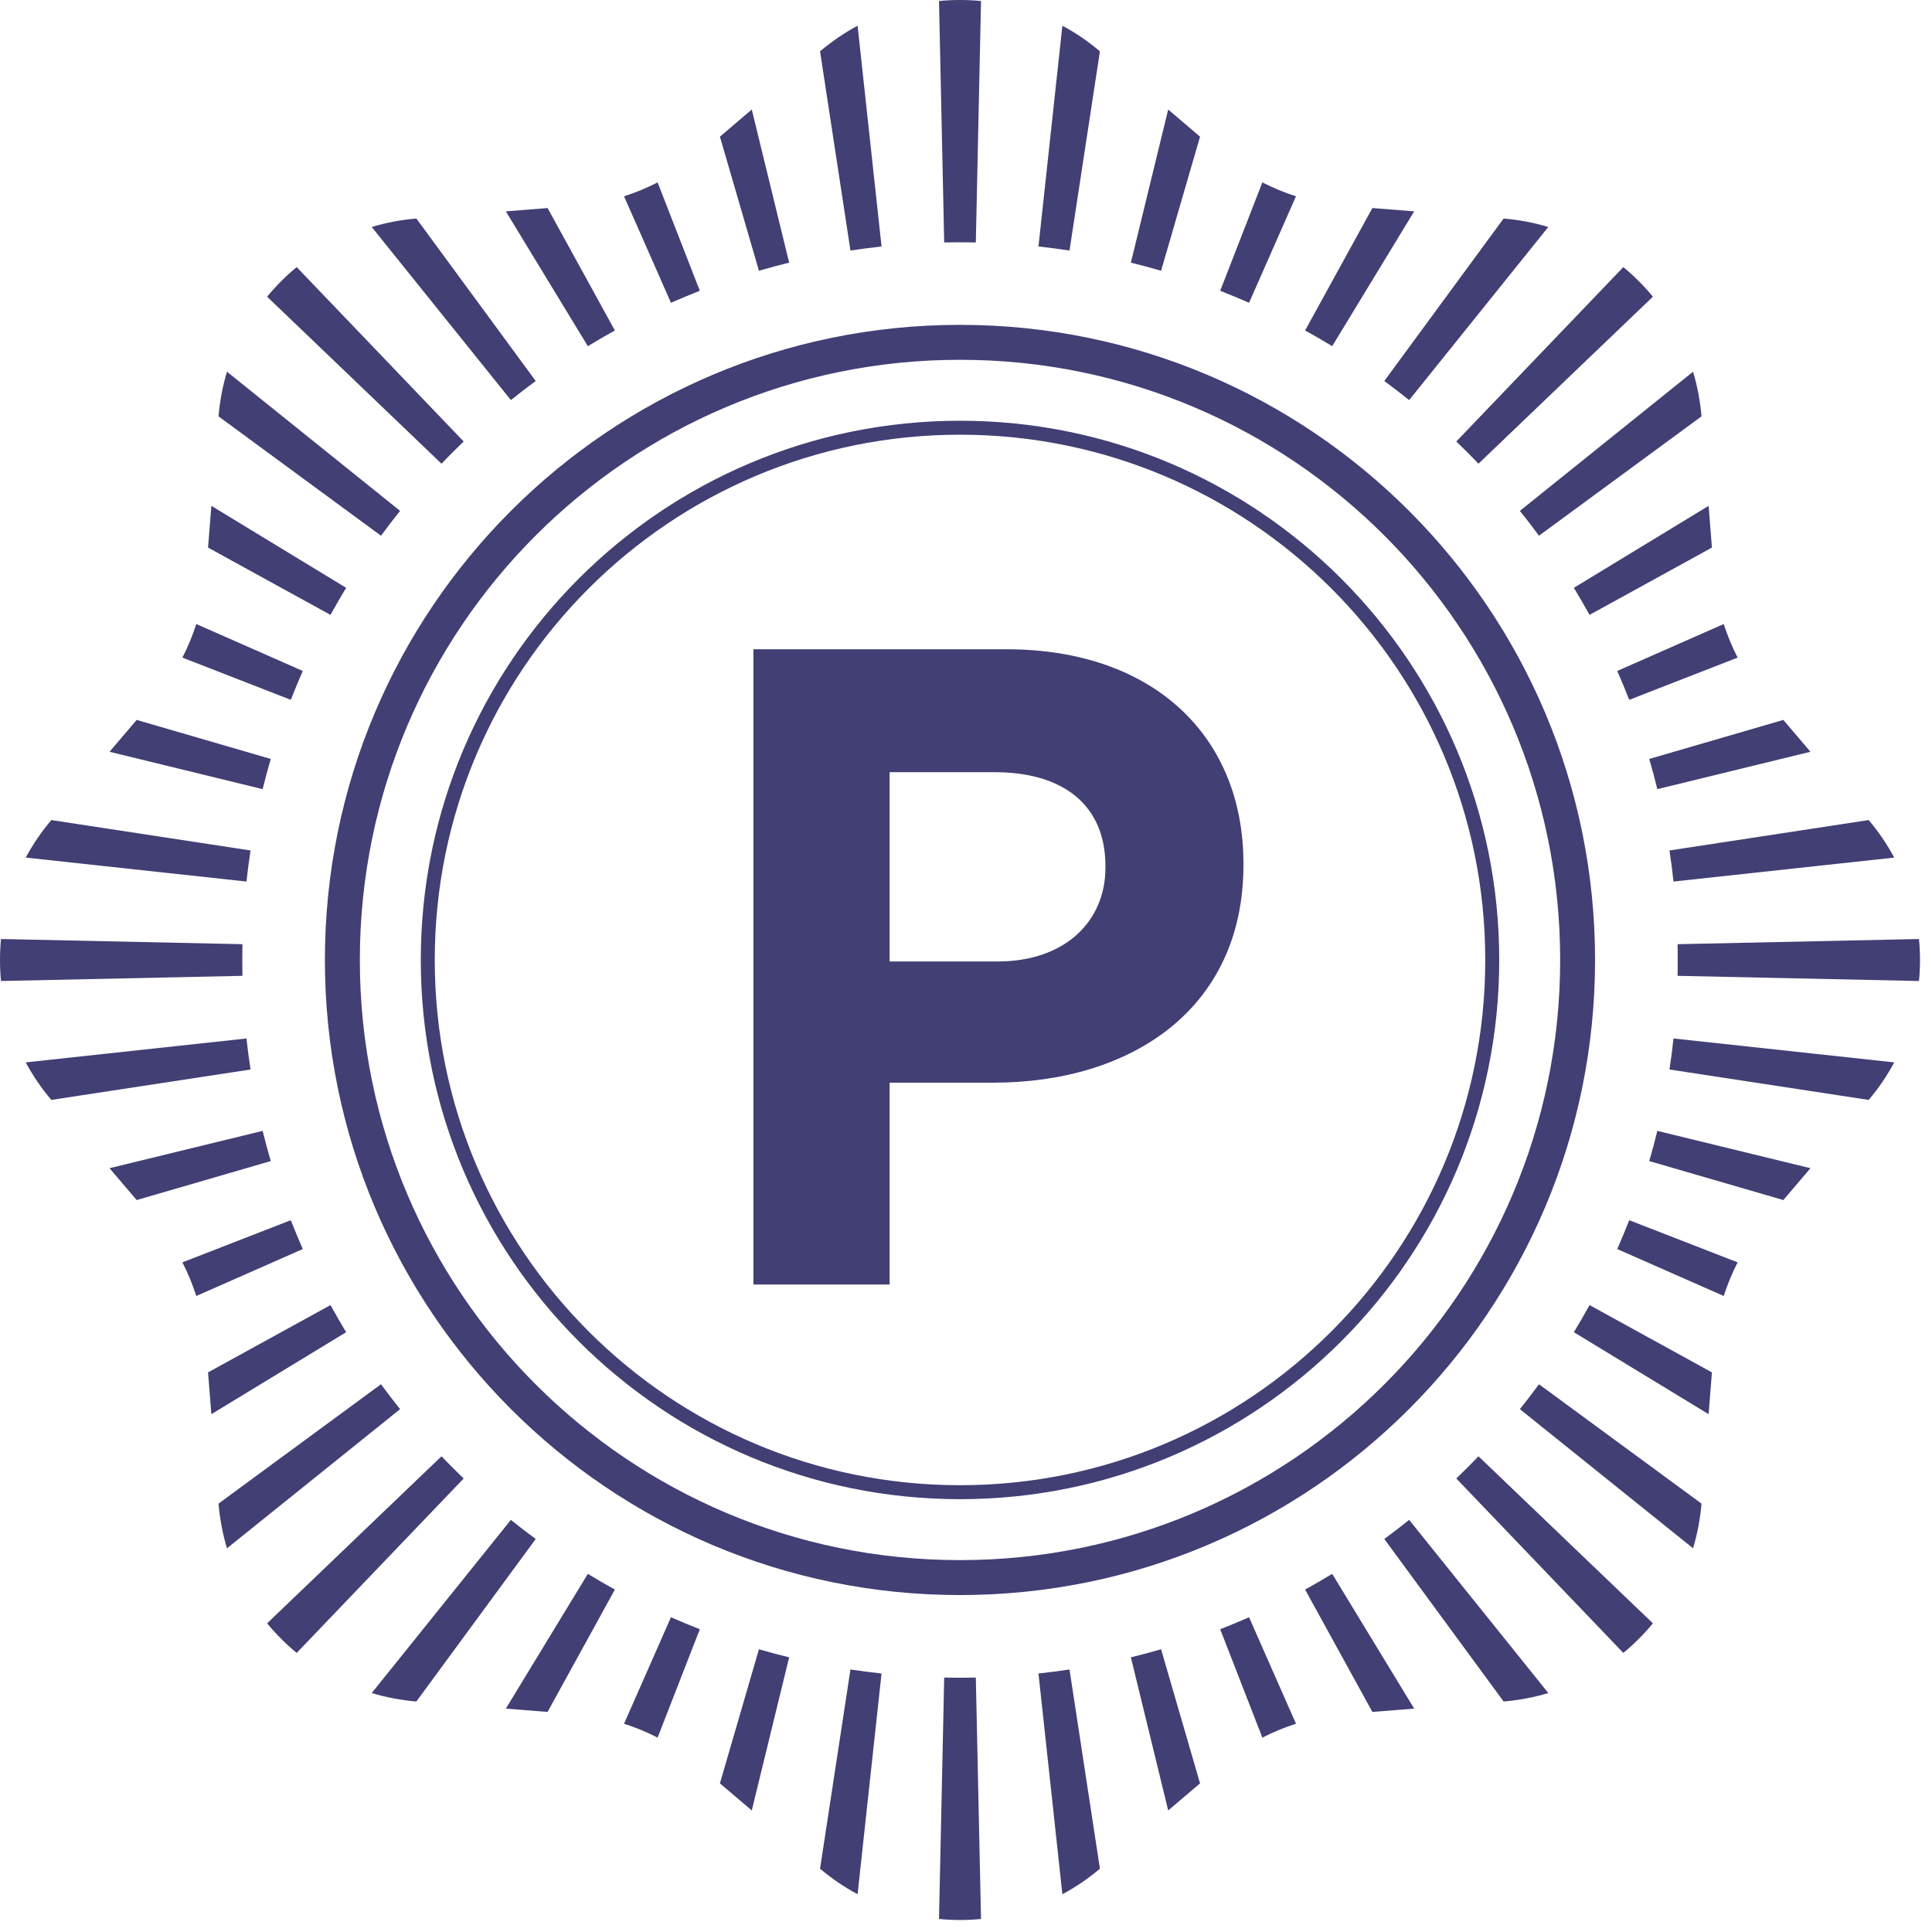 <svg width="35" height="35" viewBox="0 0 35 35" fill="none" xmlns="http://www.w3.org/2000/svg">
<path fill-rule="evenodd" clip-rule="evenodd" d="M17.391 26.906C22.647 26.906 26.907 22.646 26.907 17.391C26.907 12.135 22.647 7.875 17.391 7.875C12.136 7.875 7.876 12.135 7.876 17.391C7.876 22.646 12.136 26.906 17.391 26.906ZM17.391 27.159C22.786 27.159 27.16 22.786 27.16 17.391C27.16 11.996 22.786 7.622 17.391 7.622C11.996 7.622 7.623 11.996 7.623 17.391C7.623 22.786 11.996 27.159 17.391 27.159Z" fill="#413F74"/>
<path fill-rule="evenodd" clip-rule="evenodd" d="M17.391 28.263C23.396 28.263 28.264 23.395 28.264 17.391C28.264 11.386 23.396 6.518 17.391 6.518C11.386 6.518 6.519 11.386 6.519 17.391C6.519 23.395 11.386 28.263 17.391 28.263ZM17.391 28.896C23.745 28.896 28.896 23.745 28.896 17.391C28.896 11.037 23.745 5.885 17.391 5.885C11.037 5.885 5.886 11.037 5.886 17.391C5.886 23.745 11.037 28.896 17.391 28.896Z" fill="#413F74"/>
<path d="M13.649 23.27H16.116V19.614H17.991C20.507 19.614 22.526 18.268 22.526 15.672V15.64C22.526 13.348 20.908 11.762 18.232 11.762H13.649V23.27ZM16.116 17.418V13.989H18.023C19.257 13.989 20.026 14.582 20.026 15.688V15.72C20.026 16.681 19.305 17.418 18.071 17.418H16.116Z" fill="#413F74"/>
<path d="M2.476 13.042L1.984 13.619L4.758 14.296C4.803 14.112 4.852 13.93 4.905 13.749L2.476 13.042Z" fill="#413F74"/>
<path d="M3.556 11.305C3.489 11.514 3.405 11.718 3.304 11.913L5.268 12.678C5.337 12.502 5.409 12.327 5.485 12.155L3.556 11.305Z" fill="#413F74"/>
<path d="M3.829 9.164L3.769 9.92L5.987 11.139C6.078 10.974 6.173 10.81 6.271 10.649L3.829 9.164Z" fill="#413F74"/>
<path d="M4.112 6.734C4.034 6.993 3.982 7.264 3.959 7.543L6.902 9.705C7.014 9.552 7.13 9.402 7.248 9.255L4.112 6.734Z" fill="#413F74"/>
<path d="M5.375 4.839C5.179 5 5 5.179 4.839 5.375L7.998 8.4C8.129 8.263 8.263 8.129 8.4 7.998L5.375 4.839Z" fill="#413F74"/>
<path d="M7.543 3.959C7.264 3.982 6.993 4.034 6.734 4.112L9.255 7.248C9.402 7.13 9.552 7.014 9.705 6.902L7.543 3.959Z" fill="#413F74"/>
<path d="M9.92 3.769L9.164 3.829L10.649 6.271C10.81 6.173 10.974 6.078 11.139 5.987L9.92 3.769Z" fill="#413F74"/>
<path d="M11.913 3.304C11.718 3.405 11.514 3.489 11.305 3.556L12.155 5.485C12.327 5.409 12.502 5.337 12.678 5.268L11.913 3.304Z" fill="#413F74"/>
<path d="M13.619 1.984L13.042 2.476L13.749 4.905C13.93 4.852 14.112 4.803 14.296 4.758L13.619 1.984Z" fill="#413F74"/>
<path d="M15.536 0.466C15.298 0.594 15.07 0.749 14.856 0.93L15.407 4.539C15.593 4.51 15.781 4.486 15.97 4.465L15.536 0.466Z" fill="#413F74"/>
<path d="M17.772 0.018C17.519 -0.006 17.264 -0.006 17.011 0.018L17.105 4.392C17.2 4.39 17.296 4.389 17.391 4.389C17.487 4.389 17.583 4.39 17.678 4.392L17.772 0.018Z" fill="#413F74"/>
<path d="M19.926 0.93C19.713 0.749 19.485 0.594 19.246 0.466L18.813 4.465C19.002 4.486 19.189 4.51 19.375 4.539L19.926 0.93Z" fill="#413F74"/>
<path d="M21.74 2.476L21.163 1.984L20.487 4.758C20.671 4.803 20.853 4.852 21.034 4.905L21.74 2.476Z" fill="#413F74"/>
<path d="M23.478 3.556C23.268 3.489 23.065 3.405 22.869 3.304L22.105 5.268C22.281 5.337 22.455 5.409 22.628 5.485L23.478 3.556Z" fill="#413F74"/>
<path d="M25.619 3.829L24.862 3.769L23.643 5.987C23.809 6.078 23.973 6.173 24.134 6.271L25.619 3.829Z" fill="#413F74"/>
<path d="M28.049 4.112C27.789 4.034 27.518 3.982 27.239 3.959L25.078 6.902C25.23 7.014 25.38 7.13 25.528 7.248L28.049 4.112Z" fill="#413F74"/>
<path d="M29.944 5.375C29.783 5.179 29.603 5 29.408 4.839L26.382 7.998C26.519 8.129 26.653 8.263 26.784 8.4L29.944 5.375Z" fill="#413F74"/>
<path d="M30.824 7.543C30.801 7.264 30.749 6.993 30.671 6.734L27.534 9.255C27.653 9.402 27.768 9.552 27.88 9.705L30.824 7.543Z" fill="#413F74"/>
<path d="M31.013 9.92L30.953 9.164L28.512 10.649C28.61 10.81 28.705 10.974 28.796 11.139L31.013 9.92Z" fill="#413F74"/>
<path d="M31.479 11.913C31.378 11.718 31.294 11.514 31.227 11.305L29.298 12.155C29.374 12.327 29.446 12.502 29.515 12.678L31.479 11.913Z" fill="#413F74"/>
<path d="M32.798 13.619L32.307 13.042L29.878 13.749C29.931 13.93 29.979 14.112 30.024 14.296L32.798 13.619Z" fill="#413F74"/>
<path d="M34.316 15.536C34.188 15.298 34.034 15.07 33.853 14.856L30.244 15.407C30.273 15.593 30.297 15.781 30.317 15.97L34.316 15.536Z" fill="#413F74"/>
<path d="M34.764 17.772C34.789 17.519 34.789 17.264 34.764 17.011L30.391 17.105C30.393 17.2 30.394 17.296 30.394 17.391C30.394 17.487 30.393 17.583 30.391 17.678L34.764 17.772Z" fill="#413F74"/>
<path d="M33.853 19.926C34.034 19.713 34.188 19.485 34.316 19.246L30.317 18.813C30.297 19.002 30.273 19.189 30.244 19.375L33.853 19.926Z" fill="#413F74"/>
<path d="M32.307 21.74L32.798 21.163L30.024 20.487C29.979 20.671 29.931 20.853 29.878 21.034L32.307 21.74Z" fill="#413F74"/>
<path d="M31.227 23.478C31.294 23.268 31.378 23.065 31.479 22.869L29.515 22.105C29.446 22.281 29.374 22.455 29.298 22.628L31.227 23.478Z" fill="#413F74"/>
<path d="M30.953 25.619L31.013 24.862L28.796 23.643C28.705 23.809 28.61 23.973 28.512 24.134L30.953 25.619Z" fill="#413F74"/>
<path d="M30.671 28.048C30.749 27.789 30.801 27.518 30.824 27.239L27.88 25.077C27.768 25.23 27.653 25.38 27.534 25.528L30.671 28.048Z" fill="#413F74"/>
<path d="M29.408 29.944C29.603 29.783 29.783 29.603 29.944 29.408L26.784 26.382C26.653 26.519 26.519 26.653 26.382 26.784L29.408 29.944Z" fill="#413F74"/>
<path d="M27.239 30.824C27.518 30.801 27.789 30.749 28.049 30.671L25.528 27.534C25.38 27.653 25.23 27.768 25.078 27.88L27.239 30.824Z" fill="#413F74"/>
<path d="M24.862 31.013L25.619 30.953L24.134 28.512C23.973 28.61 23.809 28.705 23.643 28.796L24.862 31.013Z" fill="#413F74"/>
<path d="M22.869 31.479C23.065 31.378 23.268 31.294 23.478 31.227L22.628 29.298C22.455 29.374 22.281 29.446 22.105 29.515L22.869 31.479Z" fill="#413F74"/>
<path d="M21.163 32.798L21.74 32.307L21.034 29.878C20.853 29.931 20.671 29.979 20.487 30.024L21.163 32.798Z" fill="#413F74"/>
<path d="M19.246 34.316C19.485 34.188 19.713 34.034 19.926 33.853L19.375 30.244C19.189 30.272 19.002 30.297 18.813 30.317L19.246 34.316Z" fill="#413F74"/>
<path d="M17.011 34.764C17.264 34.789 17.519 34.789 17.772 34.764L17.678 30.391C17.583 30.393 17.487 30.394 17.391 30.394C17.296 30.394 17.2 30.393 17.105 30.391L17.011 34.764Z" fill="#413F74"/>
<path d="M14.856 33.853C15.07 34.034 15.298 34.188 15.536 34.316L15.97 30.317C15.781 30.297 15.593 30.272 15.407 30.244L14.856 33.853Z" fill="#413F74"/>
<path d="M13.042 32.307L13.619 32.798L14.296 30.024C14.112 29.979 13.93 29.931 13.749 29.878L13.042 32.307Z" fill="#413F74"/>
<path d="M11.305 31.227C11.514 31.294 11.718 31.378 11.913 31.479L12.678 29.515C12.502 29.446 12.327 29.374 12.155 29.298L11.305 31.227Z" fill="#413F74"/>
<path d="M9.164 30.953L9.92 31.013L11.139 28.796C10.974 28.705 10.81 28.61 10.649 28.512L9.164 30.953Z" fill="#413F74"/>
<path d="M6.734 30.671C6.993 30.749 7.264 30.801 7.543 30.824L9.705 27.88C9.552 27.768 9.402 27.653 9.255 27.534L6.734 30.671Z" fill="#413F74"/>
<path d="M4.839 29.408C5 29.603 5.179 29.783 5.375 29.944L8.4 26.784C8.263 26.653 8.129 26.519 7.998 26.382L4.839 29.408Z" fill="#413F74"/>
<path d="M3.959 27.239C3.982 27.518 4.034 27.789 4.112 28.049L7.248 25.528C7.13 25.38 7.014 25.23 6.902 25.077L3.959 27.239Z" fill="#413F74"/>
<path d="M3.769 24.862L3.829 25.619L6.271 24.134C6.173 23.973 6.078 23.809 5.987 23.643L3.769 24.862Z" fill="#413F74"/>
<path d="M3.304 22.869C3.405 23.065 3.489 23.268 3.556 23.478L5.485 22.628C5.409 22.455 5.337 22.281 5.268 22.105L3.304 22.869Z" fill="#413F74"/>
<path d="M1.984 21.163L2.476 21.74L4.905 21.034C4.852 20.853 4.803 20.671 4.758 20.487L1.984 21.163Z" fill="#413F74"/>
<path d="M0.466 19.246C0.594 19.485 0.749 19.713 0.93 19.926L4.539 19.375C4.51 19.189 4.486 19.002 4.465 18.813L0.466 19.246Z" fill="#413F74"/>
<path d="M0.018 17.772L4.392 17.678C4.39 17.583 4.389 17.487 4.389 17.391C4.389 17.296 4.39 17.2 4.392 17.105L0.018 17.011C-0.006 17.264 -0.006 17.519 0.018 17.772Z" fill="#413F74"/>
<path d="M0.93 14.856C0.749 15.07 0.594 15.298 0.466 15.536L4.465 15.97C4.486 15.781 4.51 15.593 4.539 15.407L0.93 14.856Z" fill="#413F74"/>
</svg>
